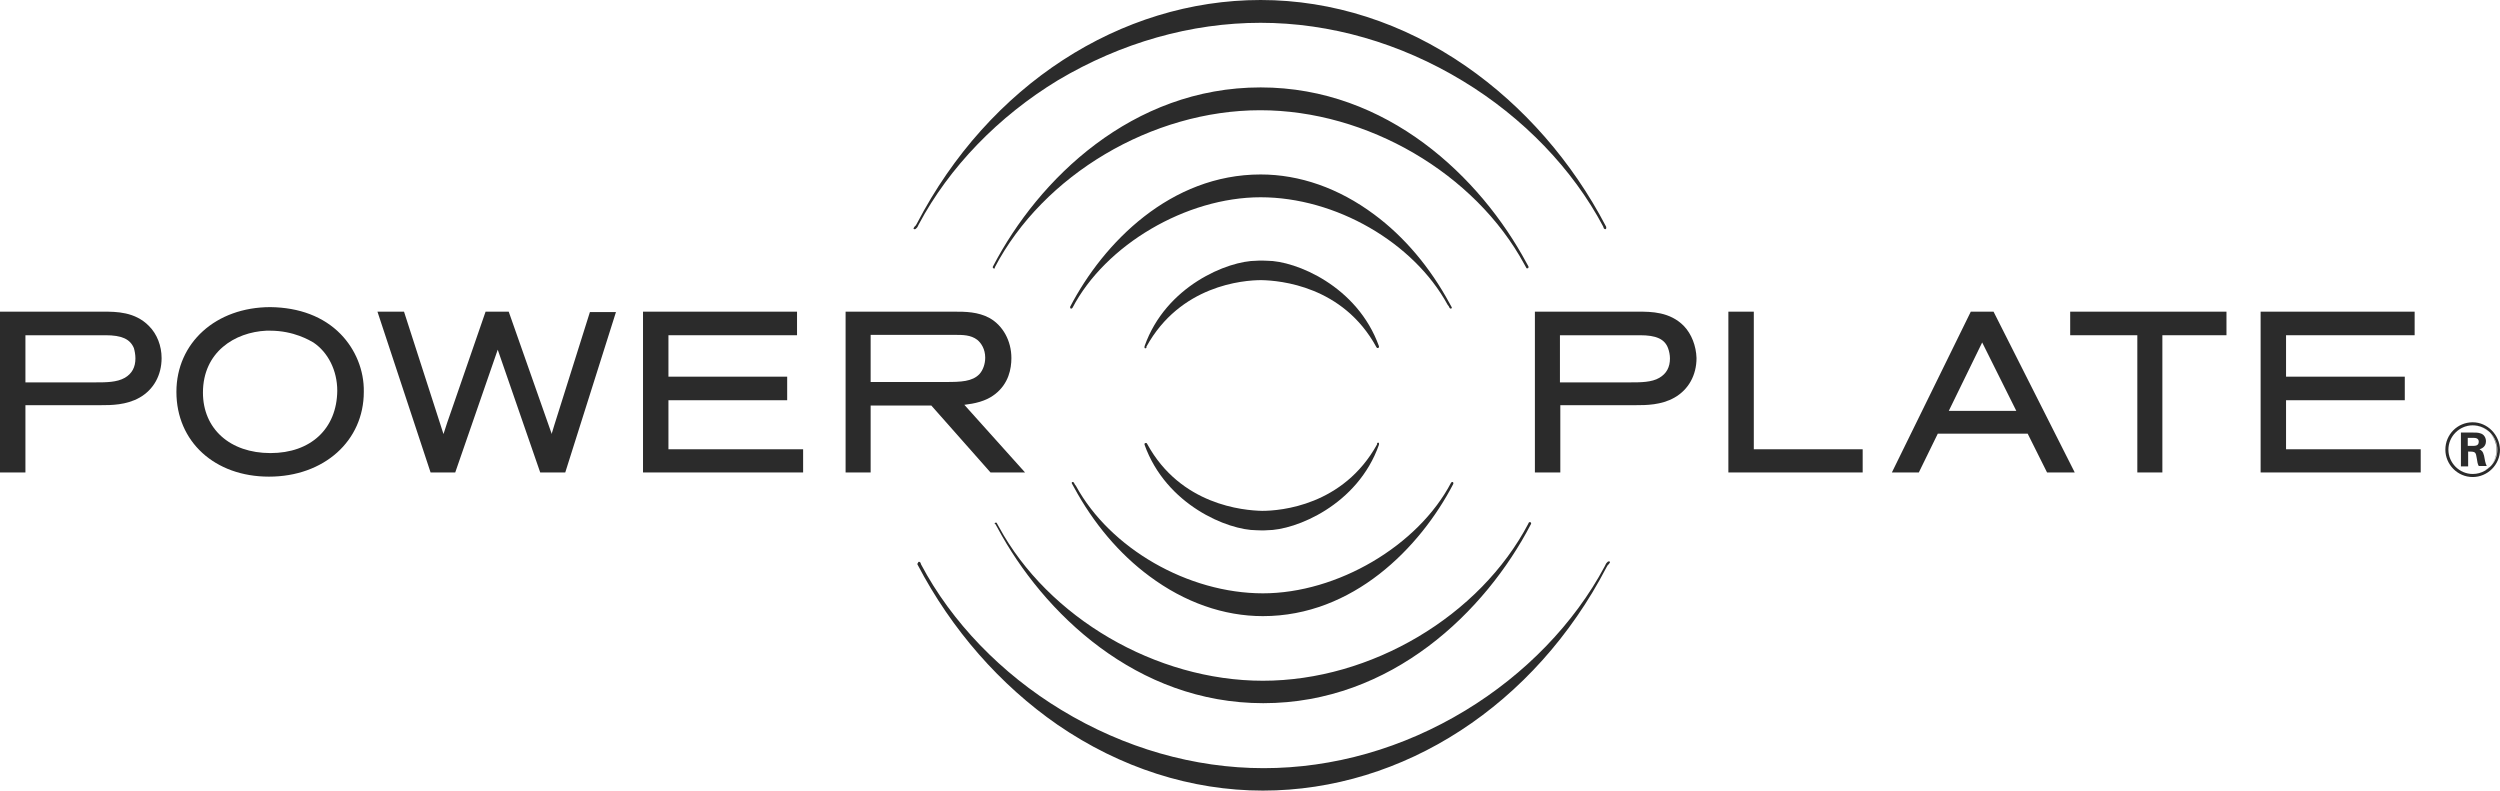 <svg width="117" height="37" viewBox="0 0 117 37" fill="none" xmlns="http://www.w3.org/2000/svg">
<path d="M6.977 15.262C6.32 14.586 5.433 14.586 4.847 14.586H0V22.111H1.19V18.962H4.74C5.184 18.962 5.912 18.962 6.534 18.607C7.19 18.233 7.563 17.557 7.563 16.757C7.563 16.188 7.35 15.636 6.977 15.262ZM6.338 16.774C6.338 17.184 6.178 17.486 5.841 17.682C5.468 17.895 4.953 17.895 4.492 17.895H1.19V15.689H4.936C5.699 15.689 6.09 15.867 6.267 16.294C6.303 16.419 6.338 16.597 6.338 16.774Z" fill="#2B2B2B"/>
<path d="M15.943 15.636C15.144 14.818 14.008 14.391 12.659 14.373C10.102 14.373 8.256 16.045 8.256 18.34C8.256 20.67 10.049 22.307 12.588 22.307C15.162 22.307 17.026 20.635 17.026 18.34C17.044 17.326 16.636 16.348 15.943 15.636ZM12.659 21.204C10.759 21.204 9.498 20.065 9.498 18.375C9.498 16.472 10.99 15.547 12.463 15.476C12.517 15.476 12.588 15.476 12.641 15.476C13.759 15.476 14.505 15.938 14.665 16.027C15.357 16.49 15.784 17.344 15.784 18.287C15.766 20.065 14.541 21.204 12.659 21.204Z" fill="#2B2B2B"/>
<path d="M28.833 14.586L26.454 22.111H25.282L23.294 16.365L21.305 22.111H20.151L17.665 14.586H18.908L20.755 20.314C20.879 19.923 20.968 19.656 21.145 19.158L22.725 14.586H23.808L25.779 20.19C25.797 20.226 25.815 20.279 25.815 20.314C25.85 20.208 25.886 20.065 25.939 19.905L27.608 14.604H28.833V14.586Z" fill="#2B2B2B"/>
<path d="M37.586 21.026V22.111H30.093V14.586H37.301V15.689H31.283V17.628H36.84V18.731H31.283V21.026H37.586Z" fill="#2B2B2B"/>
<path d="M45.131 18.945C45.593 18.891 46.143 18.785 46.569 18.447C47.208 17.949 47.333 17.255 47.333 16.757C47.333 15.956 46.942 15.245 46.321 14.889C45.77 14.586 45.167 14.586 44.669 14.586H39.574V22.111H40.746V18.98H43.587L46.356 22.111H47.972L45.131 18.945ZM44.261 17.877H40.746V15.672H44.687C45.06 15.672 45.433 15.672 45.735 15.903C45.912 16.045 46.108 16.33 46.108 16.739C46.108 17.041 46.001 17.326 45.841 17.504C45.504 17.86 44.971 17.877 44.261 17.877Z" fill="#2B2B2B"/>
<path d="M78.811 15.262C78.154 14.586 77.266 14.586 76.68 14.586H71.833V22.111H73.023V18.962H76.574C77.018 18.962 77.746 18.962 78.367 18.607C79.024 18.233 79.397 17.557 79.397 16.757C79.379 16.188 79.166 15.636 78.811 15.262ZM76.325 17.895H73.005V15.689H76.751C77.515 15.689 77.905 15.867 78.065 16.294C78.118 16.436 78.154 16.614 78.154 16.774C78.154 17.184 77.994 17.486 77.657 17.682C77.302 17.895 76.769 17.895 76.325 17.895Z" fill="#2B2B2B"/>
<path d="M87.173 21.026V22.111H80.888V14.586H82.078V21.026H87.173Z" fill="#2B2B2B"/>
<path d="M93.298 14.586H92.233L88.54 22.111H89.801L90.688 20.297H94.896L95.802 22.111H97.098L93.298 14.586ZM91.203 19.229L92.766 16.027L94.363 19.229H91.203Z" fill="#2B2B2B"/>
<path d="M104.199 14.586V15.689H101.199V22.111H100.027V15.689H96.885V14.586H104.199Z" fill="#2B2B2B"/>
<path d="M113.289 21.026V22.111H105.797V14.586H113.005V15.689H106.987V17.628H112.544V18.731H106.987V21.026H113.289Z" fill="#2B2B2B"/>
<path d="M115.722 19.763C115.012 19.763 114.443 20.332 114.443 21.044C114.443 21.738 115.012 22.325 115.722 22.325C116.414 22.325 117 21.755 117 21.044C116.982 20.35 116.414 19.763 115.722 19.763ZM116.308 22.022C116.13 22.129 115.935 22.182 115.722 22.182C115.1 22.182 114.585 21.666 114.585 21.044C114.585 20.421 115.1 19.905 115.722 19.905C116.041 19.905 116.325 20.03 116.538 20.243C116.751 20.457 116.876 20.741 116.876 21.044C116.876 21.364 116.751 21.649 116.538 21.844C116.467 21.915 116.396 21.969 116.308 22.022Z" fill="#2B2B2B"/>
<path d="M116.237 21.346C116.201 21.115 116.13 21.079 116.041 21.026C116.095 21.008 116.343 20.937 116.343 20.652C116.343 20.51 116.272 20.332 116.077 20.279C115.97 20.243 115.864 20.243 115.704 20.243H115.171V21.826H115.509V21.133C115.864 21.133 115.864 21.151 115.917 21.471C115.935 21.595 115.952 21.72 116.006 21.809H116.379C116.29 21.684 116.272 21.542 116.237 21.346ZM115.686 20.866H115.491V20.492H115.739C115.828 20.492 116.006 20.492 116.006 20.67C116.006 20.884 115.81 20.866 115.686 20.866ZM116.237 21.346C116.201 21.115 116.13 21.079 116.041 21.026C116.095 21.008 116.343 20.937 116.343 20.652C116.343 20.51 116.272 20.332 116.077 20.279C115.97 20.243 115.864 20.243 115.704 20.243H115.171V21.826H115.509V21.133C115.864 21.133 115.864 21.151 115.917 21.471C115.935 21.595 115.952 21.72 116.006 21.809H116.379C116.29 21.684 116.272 21.542 116.237 21.346ZM115.686 20.866H115.491V20.492H115.739C115.828 20.492 116.006 20.492 116.006 20.67C116.006 20.884 115.81 20.866 115.686 20.866ZM116.521 20.243C116.716 20.457 116.84 20.741 116.84 21.044C116.84 21.364 116.716 21.649 116.521 21.844C116.734 21.631 116.858 21.346 116.858 21.044C116.858 20.724 116.734 20.457 116.521 20.243ZM114.585 21.044C114.585 20.421 115.083 19.905 115.722 19.905C116.041 19.905 116.325 20.03 116.521 20.243C116.308 20.03 116.024 19.905 115.704 19.905C115.083 19.905 114.585 20.421 114.585 21.044C114.585 21.666 115.083 22.182 115.722 22.182C115.935 22.182 116.148 22.129 116.308 22.022C116.13 22.129 115.935 22.182 115.722 22.182C115.1 22.182 114.585 21.684 114.585 21.044ZM116.521 21.844C116.45 21.915 116.379 21.969 116.308 22.004C116.396 21.969 116.467 21.915 116.521 21.844ZM116.041 21.026C116.095 21.008 116.343 20.937 116.343 20.652C116.343 20.51 116.272 20.332 116.077 20.279C115.97 20.243 115.864 20.243 115.704 20.243H115.171V21.826H115.509V21.133C115.864 21.133 115.864 21.151 115.917 21.471C115.935 21.595 115.952 21.72 116.006 21.809H116.379C116.308 21.666 116.29 21.524 116.254 21.328C116.201 21.115 116.13 21.079 116.041 21.026ZM115.686 20.866H115.491V20.492H115.739C115.828 20.492 116.006 20.492 116.006 20.67C116.006 20.884 115.81 20.866 115.686 20.866Z" fill="#2B2B2B"/>
<path d="M75.171 10.62C75.171 10.602 75.153 10.602 75.153 10.584C73.573 7.56 71.301 4.963 68.602 3.095C65.673 1.067 62.353 0 58.997 0C52.428 0 46.267 4.002 42.912 10.46L42.859 10.549C42.859 10.549 42.859 10.566 42.841 10.566L42.805 10.602L42.77 10.655C42.77 10.673 42.752 10.673 42.752 10.691C42.752 10.709 42.77 10.726 42.788 10.726C42.805 10.726 42.805 10.726 42.823 10.726C42.841 10.726 42.859 10.709 42.876 10.691L42.912 10.655C42.912 10.655 42.912 10.637 42.93 10.637C42.947 10.602 42.965 10.566 42.983 10.531L43.001 10.495C44.421 7.827 46.729 5.443 49.516 3.753C52.481 1.992 55.748 1.067 58.997 1.067C62.246 1.067 65.531 2.01 68.46 3.789C71.283 5.497 73.609 7.916 75.029 10.602C75.029 10.62 75.047 10.637 75.047 10.655C75.047 10.673 75.065 10.691 75.065 10.691C75.082 10.709 75.1 10.726 75.118 10.726C75.153 10.726 75.171 10.709 75.171 10.673C75.171 10.637 75.171 10.62 75.171 10.62Z" fill="#2B2B2B"/>
<path d="M46.569 12.541L46.551 12.559C46.534 12.576 46.463 12.559 46.463 12.523V12.488C46.463 12.47 46.48 12.47 46.48 12.452C48.593 8.396 52.978 4.091 58.997 4.091C64.927 4.091 69.294 8.307 71.443 12.31C71.478 12.363 71.496 12.416 71.532 12.47C71.532 12.488 71.532 12.488 71.532 12.505C71.532 12.505 71.532 12.505 71.532 12.523C71.532 12.559 71.478 12.559 71.46 12.559C71.443 12.559 71.425 12.541 71.425 12.523C71.389 12.47 71.372 12.416 71.336 12.363C69.028 8.112 63.986 5.159 58.979 5.159C53.919 5.159 48.824 8.183 46.551 12.523L46.569 12.541Z" fill="#2B2B2B"/>
<path d="M64.536 16.241C64.536 16.294 64.448 16.294 64.43 16.276V16.259L64.412 16.241C62.85 13.377 59.903 13.128 59.033 13.11C58.163 13.11 55.233 13.359 53.653 16.223V16.276C53.635 16.312 53.547 16.312 53.564 16.259V16.205C54.559 13.377 57.47 12.203 58.802 12.203C58.802 12.203 58.962 12.185 59.299 12.203C60.63 12.203 63.524 13.377 64.536 16.205V16.241Z" fill="#2B2B2B"/>
<path d="M67.945 14.391C67.945 14.426 67.927 14.444 67.892 14.444C67.874 14.444 67.856 14.426 67.839 14.409C67.821 14.355 67.785 14.302 67.75 14.266C66.152 11.331 62.495 9.232 58.997 9.232C55.517 9.232 51.736 11.456 50.191 14.409C50.173 14.426 50.156 14.444 50.138 14.444C50.102 14.444 50.084 14.426 50.084 14.391C50.084 14.391 50.084 14.391 50.084 14.373V14.355C51.647 11.349 54.789 8.165 58.997 8.165C60.826 8.165 62.654 8.805 64.306 10.033C65.726 11.082 66.933 12.523 67.839 14.195C67.874 14.249 67.892 14.302 67.927 14.355C67.945 14.373 67.945 14.391 67.945 14.391Z" fill="#2B2B2B"/>
<path d="M42.93 26.398C42.93 26.416 42.947 26.416 42.947 26.434C44.528 29.458 46.8 32.055 49.499 33.923C52.428 35.933 55.748 37 59.104 37C65.673 37 71.833 32.998 75.189 26.54L75.242 26.451C75.242 26.451 75.242 26.434 75.26 26.434L75.295 26.398L75.331 26.345C75.331 26.327 75.349 26.327 75.349 26.309C75.349 26.291 75.331 26.274 75.313 26.274C75.295 26.274 75.295 26.274 75.278 26.274C75.26 26.274 75.242 26.291 75.224 26.309L75.189 26.345C75.189 26.345 75.189 26.363 75.171 26.363C75.153 26.398 75.136 26.434 75.118 26.469L75.1 26.505C73.68 29.173 71.372 31.557 68.584 33.247C65.655 35.026 62.388 35.95 59.139 35.95C55.89 35.95 52.606 35.008 49.676 33.229C46.853 31.521 44.528 29.102 43.107 26.416C43.107 26.398 43.089 26.38 43.089 26.363C43.089 26.345 43.072 26.327 43.072 26.327C43.054 26.309 43.036 26.291 43.018 26.291C42.983 26.291 42.965 26.309 42.965 26.345C42.93 26.38 42.93 26.38 42.93 26.398Z" fill="#2B2B2B"/>
<path d="M46.551 24.495C46.551 24.459 46.605 24.459 46.623 24.459C46.64 24.459 46.658 24.477 46.658 24.495C46.694 24.548 46.711 24.601 46.747 24.655C49.055 28.906 54.097 31.859 59.104 31.859C64.164 31.859 69.259 28.835 71.532 24.495V24.477L71.567 24.441C71.585 24.424 71.656 24.441 71.656 24.477V24.512C71.656 24.53 71.638 24.53 71.638 24.548C69.525 28.604 65.14 32.909 59.121 32.909C53.191 32.909 48.824 28.693 46.676 24.69C46.64 24.637 46.623 24.584 46.587 24.53C46.551 24.53 46.551 24.512 46.551 24.495Z" fill="#2B2B2B"/>
<path d="M53.564 20.777C53.564 20.724 53.653 20.724 53.671 20.741V20.759L53.689 20.777C55.251 23.641 58.198 23.89 59.068 23.908C59.938 23.908 62.867 23.659 64.448 20.795V20.741C64.465 20.706 64.554 20.706 64.536 20.759V20.812C63.542 23.641 60.63 24.815 59.299 24.815C59.299 24.815 59.139 24.833 58.802 24.815C57.47 24.815 54.576 23.641 53.564 20.812V20.777Z" fill="#2B2B2B"/>
<path d="M50.156 22.609C50.156 22.574 50.173 22.556 50.209 22.556C50.227 22.556 50.244 22.574 50.262 22.591C50.28 22.645 50.315 22.698 50.351 22.734C51.949 25.669 55.606 27.768 59.104 27.768C62.584 27.768 66.365 25.544 67.91 22.591C67.927 22.574 67.945 22.556 67.963 22.556C67.999 22.556 68.016 22.574 68.016 22.609C68.016 22.609 68.016 22.609 68.016 22.627V22.645C66.454 25.651 63.311 28.835 59.104 28.835C57.275 28.835 55.446 28.195 53.795 26.967C52.375 25.918 51.167 24.477 50.262 22.805C50.227 22.751 50.209 22.698 50.173 22.645C50.173 22.627 50.156 22.627 50.156 22.609Z" fill="#2B2B2B"/>
</svg>

